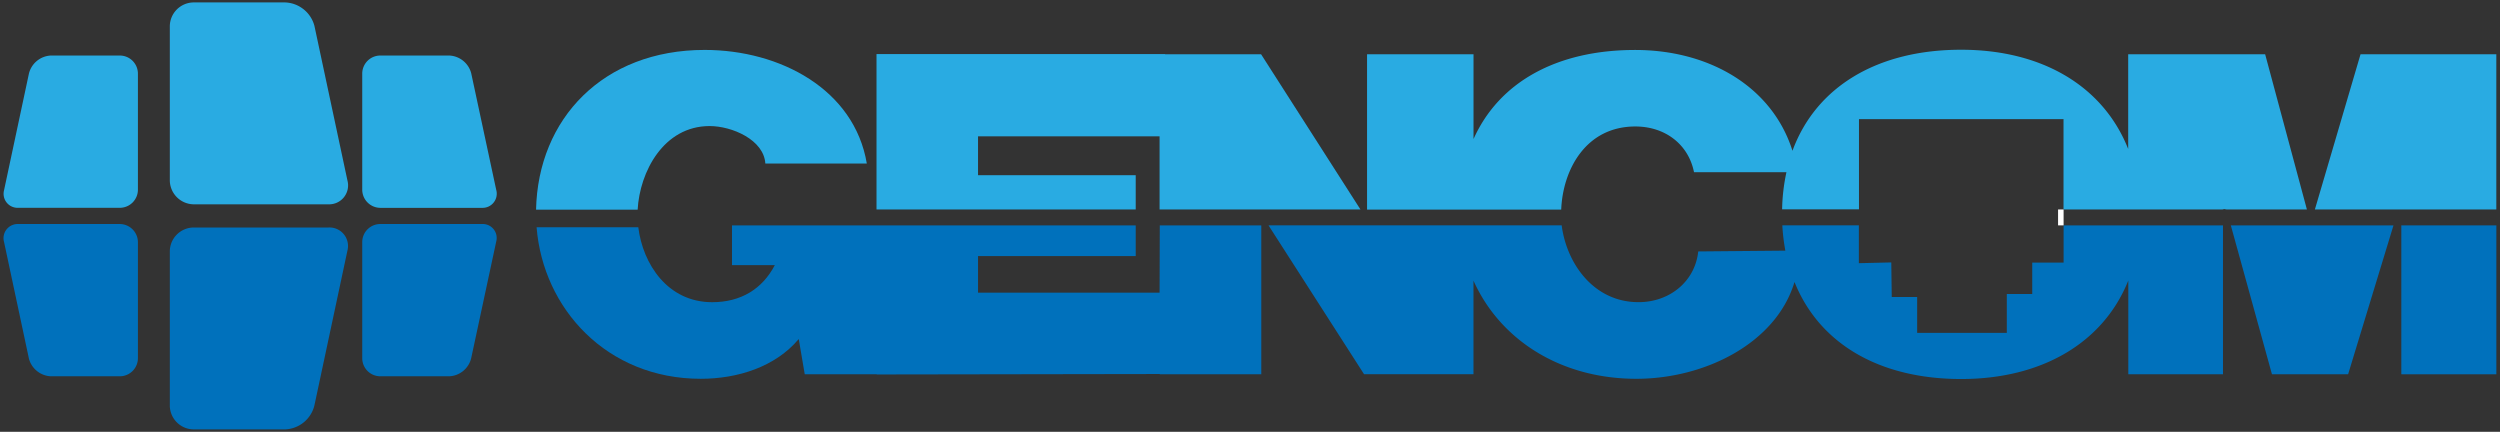 <?xml version="1.0" encoding="UTF-8"?> <svg xmlns="http://www.w3.org/2000/svg" viewBox="0 0 660 114" width="660" height="114" role="img"><rect x="0" y="0" width="660" height="114" fill="#333333" stroke="none"/><g fill="none"><path d="m470.45 55.22a50.22 50.22 0 0 1 1.14-9.81h-24.4c-1.44-7.24-7.49-12.07-15.5-12.07-13.05 0-19.13 11.34-19.54 21.88"></path><path d="m36.41 94.58a4.79 4.79 0 0 1 -4.76 4.76h-18.23a6.29 6.29 0 0 1 -5.78-4.64l-6.57-30.81a3.74 3.74 0 0 1 3.74-4.75h26.84a4.82 4.82 0 0 1 4.76 4.86z"></path><path d="m36.41 50.11a4.79 4.79 0 0 1 -4.76 4.75h-26.84a3.7 3.7 0 0 1 -3.74-4.64l6.57-30.81a6.27 6.27 0 0 1 5.78-4.75h18.23a4.79 4.79 0 0 1 4.76 4.75z"></path><path d="m91.68 66.21-8.68 40.84a8.31 8.31 0 0 1 -7.66 6.31h-24.2a6.34 6.34 0 0 1 -6.31-6.31v-40.68a6.34 6.34 0 0 1 6.31-6.31h35.58a4.89 4.89 0 0 1 4.96 6.15z"></path><path d="m86.72 53.94h-35.58a6.38 6.38 0 0 1 -6.31-6.46v-40.54a6.34 6.34 0 0 1 6.31-6.3h24.17a8.34 8.34 0 0 1 7.69 6.15l8.71 40.84a5 5 0 0 1 -4.99 6.31z"></path><path d="m131 63.78-6.57 30.8a6.25 6.25 0 0 1 -5.77 4.76h-18.28a4.78 4.78 0 0 1 -4.75-4.76v-30.69a4.78 4.78 0 0 1 4.75-4.75h26.84a3.69 3.69 0 0 1 3.78 4.64z"></path><path d="m127.22 54.86h-26.84a4.81 4.81 0 0 1 -4.75-4.86v-30.59a4.78 4.78 0 0 1 4.75-4.75h18.24a6.28 6.28 0 0 1 5.77 4.64l6.61 30.81a3.74 3.74 0 0 1 -3.78 4.75z"></path><path d="m258.2 35.99v10.26h41.63v9.05h-68.43v-41.03h76.18v.06h25.35l26.23 40.97h-53.03v-19.31z"></path><path d="m186 13.13c20 0 39.53 10.5 42.81 30.05h-26.76c-.39-6.28-8.8-9.9-14.71-9.9-12.16 0-18.46 12.1-19 22h-26.82c.48-23.97 17.7-42.15 44.48-42.15z"></path><path d="m332.93 98.81h-26.8v-.06l-74.73.12v-.06h-19l-1.58-9.3c-6.14 7.36-16.12 10.49-25.82 10.49-24.78 0-41.63-18.5-43.34-40h26.85c1.21 9.74 7.8 19.78 19.49 19.78 7.62 0 13.26-3.5 16.55-9.78h-11.3v-10.5h106.58v8.1h-41.63v9.67h47.93v-17.77h26.8z"></path><path d="m587.23 55.2-.43.1h-33.55v4.2h33.55v39.31h-25v-24.81c-6.51 16.27-22.65 26-44.12 26-21.82 0-37.55-9.48-44-25.61-4.82 16.14-23.61 25.61-41.68 25.61-20.15 0-36-10.38-42.94-25.86v24.67h-28.9l-25.28-39.31h72v-4.2h-46v-41h28.12v22.41c6.68-14.93 21.82-23.52 42.68-23.52 19.49 0 36.18 9.68 41.52 26.62 6.18-16.85 22.35-26.68 44.51-26.68 21.71 0 37.67 9.86 44.12 26.19v-25h36.17l11.09 41h-21.31z"></path><path d="m619.9 98.81h-20.1l-10.86-39.31h42.94z"></path><path d="m611.13 55.3 12.05-40.97h35.85v40.97h-25.08-.79z"></path><path d="m633.95 59.5h25.09v39.31h-25.09z"></path></g><path d="m86.72 60.06h-35.58a6.34 6.34 0 0 0 -6.31 6.31v40.68a6.34 6.34 0 0 0 6.31 6.31h24.17a8.31 8.31 0 0 0 7.69-6.31l8.71-40.84a4.89 4.89 0 0 0 -4.99-6.15z" fill="#0071bc"></path><path d="m127.22 59.14h-26.84a4.78 4.78 0 0 0 -4.75 4.75v30.69a4.78 4.78 0 0 0 4.75 4.76h18.24a6.25 6.25 0 0 0 5.77-4.76l6.61-30.8a3.69 3.69 0 0 0 -3.78-4.64z" fill="#0071bc"></path><path d="m31.65 59.14h-26.84a3.74 3.74 0 0 0 -3.74 4.75l6.57 30.81a6.29 6.29 0 0 0 5.78 4.64h18.23a4.79 4.79 0 0 0 4.76-4.76v-30.58a4.82 4.82 0 0 0 -4.76-4.86z" fill="#0071bc"></path><path d="m83 6.79a8.34 8.34 0 0 0 -7.69-6.15h-24.17a6.34 6.34 0 0 0 -6.31 6.3v40.54a6.38 6.38 0 0 0 6.31 6.46h35.58a5 5 0 0 0 5-6.31z" fill="#29abe2"></path><path d="m124.39 19.3a6.28 6.28 0 0 0 -5.77-4.64h-18.24a4.78 4.78 0 0 0 -4.75 4.75v30.59a4.81 4.81 0 0 0 4.75 4.87h26.84a3.74 3.74 0 0 0 3.78-4.76z" fill="#29abe2"></path><path d="m31.65 14.66h-18.23a6.27 6.27 0 0 0 -5.78 4.75l-6.57 30.81a3.7 3.7 0 0 0 3.74 4.64h26.84a4.79 4.79 0 0 0 4.76-4.75v-30.7a4.79 4.79 0 0 0 -4.76-4.75z" fill="#29abe2"></path><path d="m187.34 33.28c5.91 0 14.32 3.62 14.71 9.9h26.79c-3.28-19.55-22.85-30-42.81-30-26.81 0-44 18.18-44.51 42.17h26.82c.54-9.97 6.84-22.07 19-22.07z" fill="#29abe2"></path><path d="m359.16 55.3-26.23-40.97h-25.35v-.06h-76.18v41.03h68.43v-9.05h-41.63v-10.26h47.93v19.31z" fill="#29abe2"></path><path d="m306.13 77.27h-47.93v-9.67h41.63v-8.1h-106.58v10.5h11.3c-3.29 6.28-8.93 9.78-16.55 9.78-11.69 0-18.28-10-19.49-19.78h-26.85c1.71 21.5 18.56 40 43.34 40 9.72 0 19.7-3.14 25.87-10.5l1.58 9.3h19v.06l74.73-.12v.06h26.8v-39.3h-26.8z" fill="#0071bc"></path><path d="m633.95 59.5h25.09v39.31h-25.09z" fill="#0071bc"></path><path d="m599.8 98.81h20.1l11.98-39.31h-42.94z" fill="#0071bc"></path><path d="m659.03 55.3v-40.97h-35.85l-12.05 40.97h22.03.79z" fill="#29abe2"></path><path d="m544.79 59.51v9.82h-8.28v8.29h-6.71v10.26h-23.67v-9.47h-6.71l-.12-9.13-8.56.2v-10h-20.21a52.75 52.75 0 0 0 .8 6.69l-23 .21c-.79 7.72-7.35 13.39-15.76 13.39-11.89 0-19-10.28-20.29-20.29h-77.4l25.23 39.31h28.89v-24.7c6.94 15.48 22.8 25.91 43 25.91 18.12 0 36.91-9.42 41.75-25.55 6.47 16.13 22.2 25.61 44 25.61 21.47 0 37.61-9.7 44.12-26v24.75h25v-39.31h-42z" fill="#0071bc"></path><path d="m598 14.33h-36.16v25c-6.45-16.33-22.41-26.2-44.12-26.2-22.16 0-38.33 9.83-44.51 26.68-5.34-16.94-22-26.62-41.52-26.62-20.86 0-36 8.59-42.68 23.52v-22.38h-28.11v41h46 5.26c.42-10.55 6.51-21.94 19.56-21.94 8 0 14.06 4.83 15.5 12.07h24.4a50.22 50.22 0 0 0 -1.14 9.81h20.29v-23.82h54v23.84h42l.43-.1.55.1h21.27z" fill="#29abe2"></path><path d="m543.33 55.3h1.46v4.2h-1.46z" fill="#fff"></path></svg> 